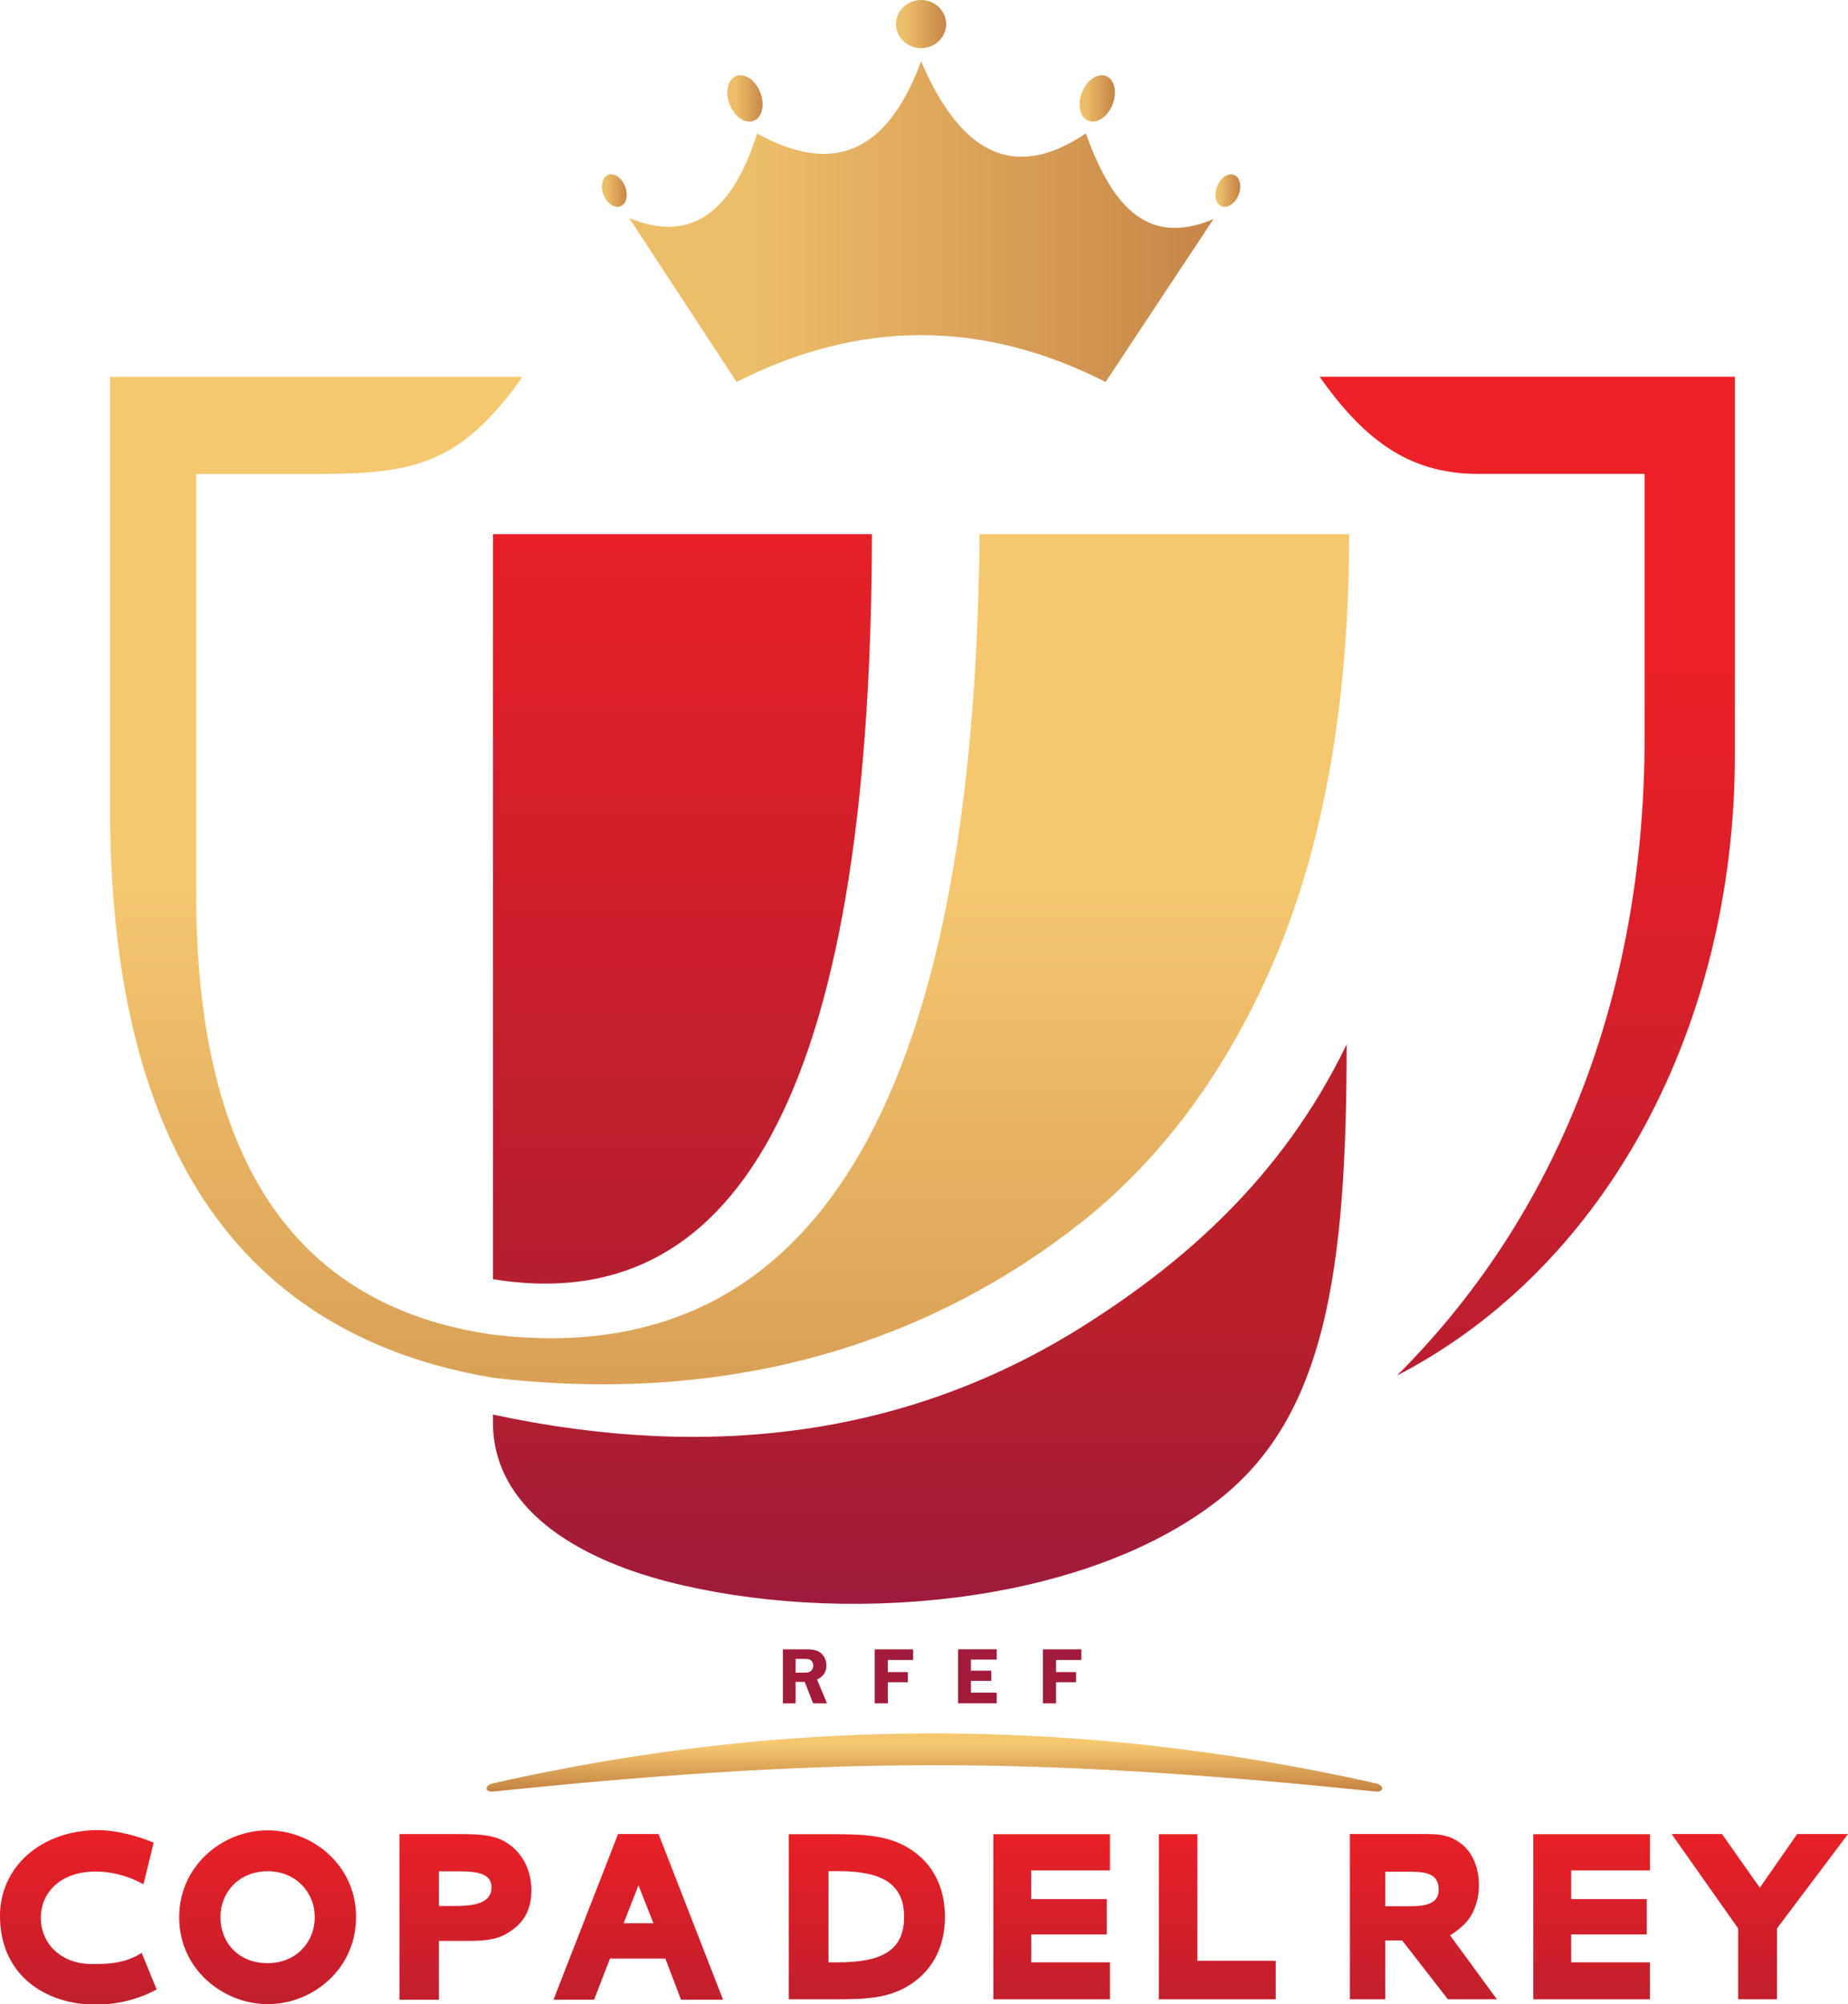 <?xml version="1.0" encoding="UTF-8"?>
<svg xmlns="http://www.w3.org/2000/svg" xmlns:xlink="http://www.w3.org/1999/xlink" version="1.1" viewBox="0 0 442.36 479.55">
  <defs>
    <style>
      .cls-1 {
        fill: url(#linear-gradient-5);
      }

      .cls-1, .cls-2, .cls-3, .cls-4, .cls-5, .cls-6, .cls-7, .cls-8, .cls-9, .cls-10, .cls-11 {
        fill-rule: evenodd;
      }

      .cls-2 {
        fill: url(#linear-gradient-7);
      }

      .cls-3 {
        fill: url(#linear-gradient-8);
      }

      .cls-4 {
        fill: url(#linear-gradient-2);
      }

      .cls-5 {
        fill: url(#linear-gradient-3);
      }

      .cls-6 {
        fill: url(#linear-gradient-4);
      }

      .cls-7 {
        fill: url(#linear-gradient-9);
      }

      .cls-8 {
        fill: url(#linear-gradient-6);
      }

      .cls-12 {
        fill: #a31b3a;
      }

      .cls-13 {
        fill: url(#linear-gradient-11);
      }

      .cls-14 {
        fill: url(#linear-gradient-12);
      }

      .cls-15 {
        fill: url(#linear-gradient-13);
      }

      .cls-16 {
        fill: url(#linear-gradient-19);
      }

      .cls-17 {
        fill: url(#linear-gradient-14);
      }

      .cls-18 {
        fill: url(#linear-gradient-20);
      }

      .cls-19 {
        fill: url(#linear-gradient-15);
      }

      .cls-20 {
        fill: url(#linear-gradient-16);
      }

      .cls-21 {
        fill: url(#linear-gradient-17);
      }

      .cls-22 {
        fill: url(#linear-gradient-18);
      }

      .cls-9 {
        fill: url(#linear-gradient-21);
      }

      .cls-10 {
        fill: url(#linear-gradient-10);
      }

      .cls-11 {
        fill: url(#linear-gradient);
      }
    </style>
    <linearGradient id="linear-gradient" x1="163.36" y1="118.99" x2="163.36" y2="308.03" gradientUnits="userSpaceOnUse">
      <stop offset="0" stop-color="#ea2026"/>
      <stop offset="1" stop-color="#b41e2f"/>
    </linearGradient>
    <linearGradient id="linear-gradient-2" x1="220.18" y1="269.99" x2="220.18" y2="399.01" gradientUnits="userSpaceOnUse">
      <stop offset=".3" stop-color="#bb2029"/>
      <stop offset=".97" stop-color="#9a1a3e"/>
    </linearGradient>
    <linearGradient id="linear-gradient-3" x1="174.64" y1="158.49" x2="174.64" y2="422.49" gradientUnits="userSpaceOnUse">
      <stop offset=".2" stop-color="#f5c76f"/>
      <stop offset="1" stop-color="#c48242"/>
    </linearGradient>
    <linearGradient id="linear-gradient-4" x1="179.6" y1="53.03" x2="319.48" y2="53.03" gradientUnits="userSpaceOnUse">
      <stop offset="0" stop-color="#edbe69"/>
      <stop offset=".78" stop-color="#c88648"/>
    </linearGradient>
    <linearGradient id="linear-gradient-5" x1="216.75" y1="5.76" x2="228.75" y2="5.76" xlink:href="#linear-gradient-4"/>
    <linearGradient id="linear-gradient-6" x1="259.83" y1="23.55" x2="268.29" y2="23.55" xlink:href="#linear-gradient-4"/>
    <linearGradient id="linear-gradient-7" x1="176.07" y1="23.55" x2="184.54" y2="23.55" xlink:href="#linear-gradient-4"/>
    <linearGradient id="linear-gradient-8" x1="291.8" y1="45.6" x2="297.73" y2="45.6" xlink:href="#linear-gradient-4"/>
    <linearGradient id="linear-gradient-9" x1="145.22" y1="45.6" x2="151.15" y2="45.6" xlink:href="#linear-gradient-4"/>
    <linearGradient id="linear-gradient-10" x1="223.67" y1="414.78" x2="223.67" y2="428.69" xlink:href="#linear-gradient-3"/>
    <linearGradient id="linear-gradient-11" x1="18.75" y1="437.99" x2="18.75" y2="492.32" xlink:href="#linear-gradient"/>
    <linearGradient id="linear-gradient-12" x1="64.06" y1="437.97" x2="64.06" y2="492.3" xlink:href="#linear-gradient"/>
    <linearGradient id="linear-gradient-13" x1="111.41" y1="437.99" x2="111.41" y2="492.32" xlink:href="#linear-gradient"/>
    <linearGradient id="linear-gradient-14" x1="152.78" y1="437.99" x2="152.78" y2="492.32" xlink:href="#linear-gradient"/>
    <linearGradient id="linear-gradient-15" x1="291.38" y1="437.99" x2="291.38" y2="492.32" xlink:href="#linear-gradient"/>
    <linearGradient id="linear-gradient-16" x1="251.74" y1="437.99" x2="251.74" y2="492.32" xlink:href="#linear-gradient"/>
    <linearGradient id="linear-gradient-17" x1="207.5" y1="437.99" x2="207.5" y2="492.32" xlink:href="#linear-gradient"/>
    <linearGradient id="linear-gradient-18" x1="340.72" y1="437.99" x2="340.72" y2="492.32" xlink:href="#linear-gradient"/>
    <linearGradient id="linear-gradient-19" x1="421.25" y1="437.99" x2="421.25" y2="492.32" xlink:href="#linear-gradient"/>
    <linearGradient id="linear-gradient-20" x1="380.99" y1="437.99" x2="380.99" y2="492.32" xlink:href="#linear-gradient"/>
    <linearGradient id="linear-gradient-21" x1="365.58" y1="90.98" x2="365.58" y2="352.72" gradientUnits="userSpaceOnUse">
      <stop offset=".26" stop-color="#ec2026"/>
      <stop offset=".5" stop-color="#dc1f29"/>
      <stop offset=".98" stop-color="#b41e31"/>
      <stop offset="1" stop-color="#b31e32"/>
    </linearGradient>
  </defs>
  <!-- Generator: Adobe Illustrator 28.7.1, SVG Export Plug-In . SVG Version: 1.2.0 Build 142)  -->
  <g>
    <g id="Capa_1">
      <path class="cls-11" d="M118,306.08V127.81h90.72c-.28,136.73-33.87,187.52-90.72,178.28Z"/>
      <path class="cls-4" d="M322.35,249.89c0,54.72-5.22,89.08-30.65,109-32.97,25.82-91.47,30.06-132.1,19.5-21.75-5.66-41.6-17.62-41.6-38.03v-1.88c53.4,11.46,100.76,4.54,141.83-21.52,23.04-14.62,47-34.9,62.52-67.07Z"/>
      <path class="cls-5" d="M322.96,127.81h-88.48c-1.21,136.8-40.03,200.65-116.48,191.55-48.96-6.99-71.1-43.9-71.04-105.6v-100.35h28.76c23.41,0,34.48-2.29,49.36-23.24H26.33v102.71c0,63.29,18.53,124.49,91.67,136.79,60.09,7.02,106.56-10.3,140.32-36.77,22.26-17.45,37.11-40.44,47.02-63.87,13.22-31.25,17.61-67.46,17.61-101.21Z"/>
      <path class="cls-6" d="M176.31,91.4c29.45-14.94,58.9-14.94,88.35,0,8.61-13,17.21-25.99,25.82-38.99-16.46,7.01-24.66-4.18-30.56-20.48-15.61,10.51-29.09,6.92-39.43-17.27-7.32,19.7-19.21,28.35-39.26,17.3-5.95,18.86-15.89,26.37-30.63,20.2,8.57,13.08,17.14,26.15,25.71,39.23Z"/>
      <path class="cls-1" d="M220.48,11.52c3.31,0,6-2.59,6-5.76s-2.7-5.76-6-5.76-6,2.59-6,5.76,2.7,5.76,6,5.76Z"/>
      <path class="cls-8" d="M264.76,18.2c2.03.8,2.72,3.84,1.56,6.8-1.16,2.96-3.75,4.71-5.78,3.91-2.03-.8-2.72-3.84-1.56-6.8,1.16-2.96,3.75-4.71,5.78-3.91Z"/>
      <path class="cls-2" d="M176.21,18.2c-2.03.8-2.72,3.84-1.56,6.8,1.17,2.96,3.75,4.71,5.78,3.91,2.03-.8,2.72-3.84,1.56-6.8-1.17-2.96-3.75-4.71-5.78-3.91Z"/>
      <path class="cls-3" d="M295.4,41.85c1.42.56,1.91,2.69,1.09,4.77-.82,2.07-2.63,3.3-4.05,2.74-1.42-.56-1.91-2.69-1.09-4.77.82-2.07,2.63-3.3,4.05-2.74Z"/>
      <path class="cls-7" d="M145.57,41.85c-1.42.56-1.91,2.69-1.09,4.77.82,2.07,2.63,3.3,4.05,2.74,1.42-.56,1.91-2.69,1.09-4.77-.82-2.07-2.63-3.3-4.05-2.74Z"/>
      <path class="cls-10" d="M118,426.72c20.65-4.67,42.67-8.28,65.57-10.25,30.55-2.63,61.61-2.16,92.07,1.22,18.72,2.08,36.69,5.19,53.7,9.03,2.06.46,2.02,2.17-.03,1.96-35.12-3.61-70.31-6.34-105.64-6.29-35.33-.05-70.52,2.68-105.64,6.29-2.06.21-2.09-1.49-.03-1.96Z"/>
      <path class="cls-13" d="M36.79,440.9c-4.01-1.66-9.15-2.99-13.29-2.99C9.84,437.91-.13,446.73,0,458.7c.22,20.19,22.42,25.42,37.5,17.36l-3.58-8.78c-4.22,2.73-8.73,2.67-11.97,2.67-7.38,0-12.17-4.93-12.17-11.03,0-3.56,1.56-6.47,4.11-8.41,5.6-4.26,14.74-2.96,20.45.38l2.45-9.99Z"/>
      <path class="cls-14" d="M85.24,458.75c0-5.6-2.11-10.75-6.15-14.69-3.99-3.88-9.48-6.1-15.02-6.1s-10.98,2.22-14.97,6.1c-4.05,3.94-6.21,9.04-6.21,14.69,0,6.37,2.72,12.03,7.7,16.02,3.83,3.05,8.65,4.78,13.47,4.78,5.54,0,10.98-2.17,15.02-6.11,3.99-3.88,6.15-9.04,6.15-14.69h0ZM64.06,469.75c-6.87,0-11.28-4.82-11.28-11s4.64-11,11.28-11,11.28,4.92,11.28,11-4.58,11-11.28,11Z"/>
      <path class="cls-15" d="M105.06,456.08v-8.31h3.8c4.38,0,8.79.04,8.79,3.87s-4.3,4.44-8.9,4.44h-3.69ZM105.06,478.49v-14.07h6.79c3.71,0,6.76-.16,9.48-1.77,3.55-2.1,5.87-5.06,5.87-10.32s-2.44-9.19-5.93-11.42c-3.11-1.99-7.04-2.05-12.03-2.05h-13.62v39.64h9.44Z"/>
      <path class="cls-17" d="M132.49,478.49h9.72l3.8-9.84h13.26l3.74,9.84h10.07l-15.44-39.64h-9.69l-15.46,39.64h0ZM149.29,460.18l3.54-9.07,3.58,9.07h-7.12Z"/>
      <polygon class="cls-19" points="277.39 478.39 305.37 478.39 305.37 469.17 286.62 469.17 286.62 438.89 277.39 438.89 277.39 478.39"/>
      <polygon class="cls-20" points="237.77 478.39 265.7 478.39 265.7 469.55 246.84 469.55 246.84 462.87 264.93 462.87 264.93 454.42 246.84 454.42 246.84 447.56 265.7 447.56 265.7 438.89 237.77 438.89 237.77 478.39"/>
      <path class="cls-21" d="M188.82,478.39h11.55c6.9,0,12.65-.22,17.81-3.7,5.22-3.54,8.01-9,8.01-16.02s-2.79-12.54-8.01-16.02c-5.45-3.65-11.66-3.76-19.38-3.76h-9.98v39.5h0ZM198.32,469.55v-21.82h2.36c10.52,0,15.74,3.09,15.74,10.94s-5.08,10.88-15.74,10.88h-2.36Z"/>
      <path class="cls-22" d="M323.12,478.39h8.47v-14.08h4.05l10.94,14.08h11.73l-11.2-15.3c2.29-1.43,3.83-2.86,4.86-4.46,3.24-5.08,2.74-13.66-2.18-17.45-3.37-2.6-6.29-2.33-11.76-2.33h-14.9v39.54h0ZM331.59,456.13v-8.26h6.26c4.48,0,6.53,1.05,6.53,4.35,0,2.77-2.16,3.91-6.69,3.91h-6.09Z"/>
      <polygon class="cls-16" points="416.06 478.39 425.36 478.39 425.36 461.43 442.36 438.85 430.19 438.85 421.25 451.69 412.2 438.85 400.14 438.85 416.06 461.43 416.06 478.39"/>
      <path class="cls-12" d="M190.45,402.45v5.13h-3.05v-12.93h5.69c1.05,0,1.89.12,2.53.37.63.24,1.16.69,1.58,1.34.42.65.62,1.37.62,2.17,0,1.56-.75,2.67-2.24,3.34l2.39,5.71h-3.34l-1.99-5.13h-2.17ZM190.45,396.94v3.3h1.86c.6,0,1.05-.04,1.32-.13.27-.09.52-.27.73-.57.21-.29.32-.63.32-1.01,0-.36-.11-.68-.32-.97-.22-.28-.45-.46-.7-.52-.25-.07-.73-.1-1.42-.1h-1.79ZM218.58,397.2h-6.05v2.9h4.79v2.42h-4.79v5.06h-3.15v-12.93h9.2v2.56h0ZM238.59,397.11h-6.17v2.65h4.85v2.43h-4.85v2.82h6.17v2.56h-9.25v-12.93h9.25v2.46h0ZM258.84,397.2h-6.05v2.9h4.79v2.42h-4.79v5.06h-3.15v-12.93h9.2v2.56Z"/>
      <polygon class="cls-18" points="367.02 478.39 394.95 478.39 394.95 469.55 376.1 469.55 376.1 462.87 394.18 462.87 394.18 454.42 376.1 454.42 376.1 447.56 394.95 447.56 394.95 438.89 367.02 438.89 367.02 478.39"/>
      <path class="cls-9" d="M415.28,90.16v90.46c0,64.32-30.22,122.28-80.89,148.53,41.07-40.97,59.28-95.47,59.28-152.54v-63.22h-39.95c-17.17,0-27.77-9.05-37.85-23.24h99.41Z"/>
    </g>
  </g>
</svg>